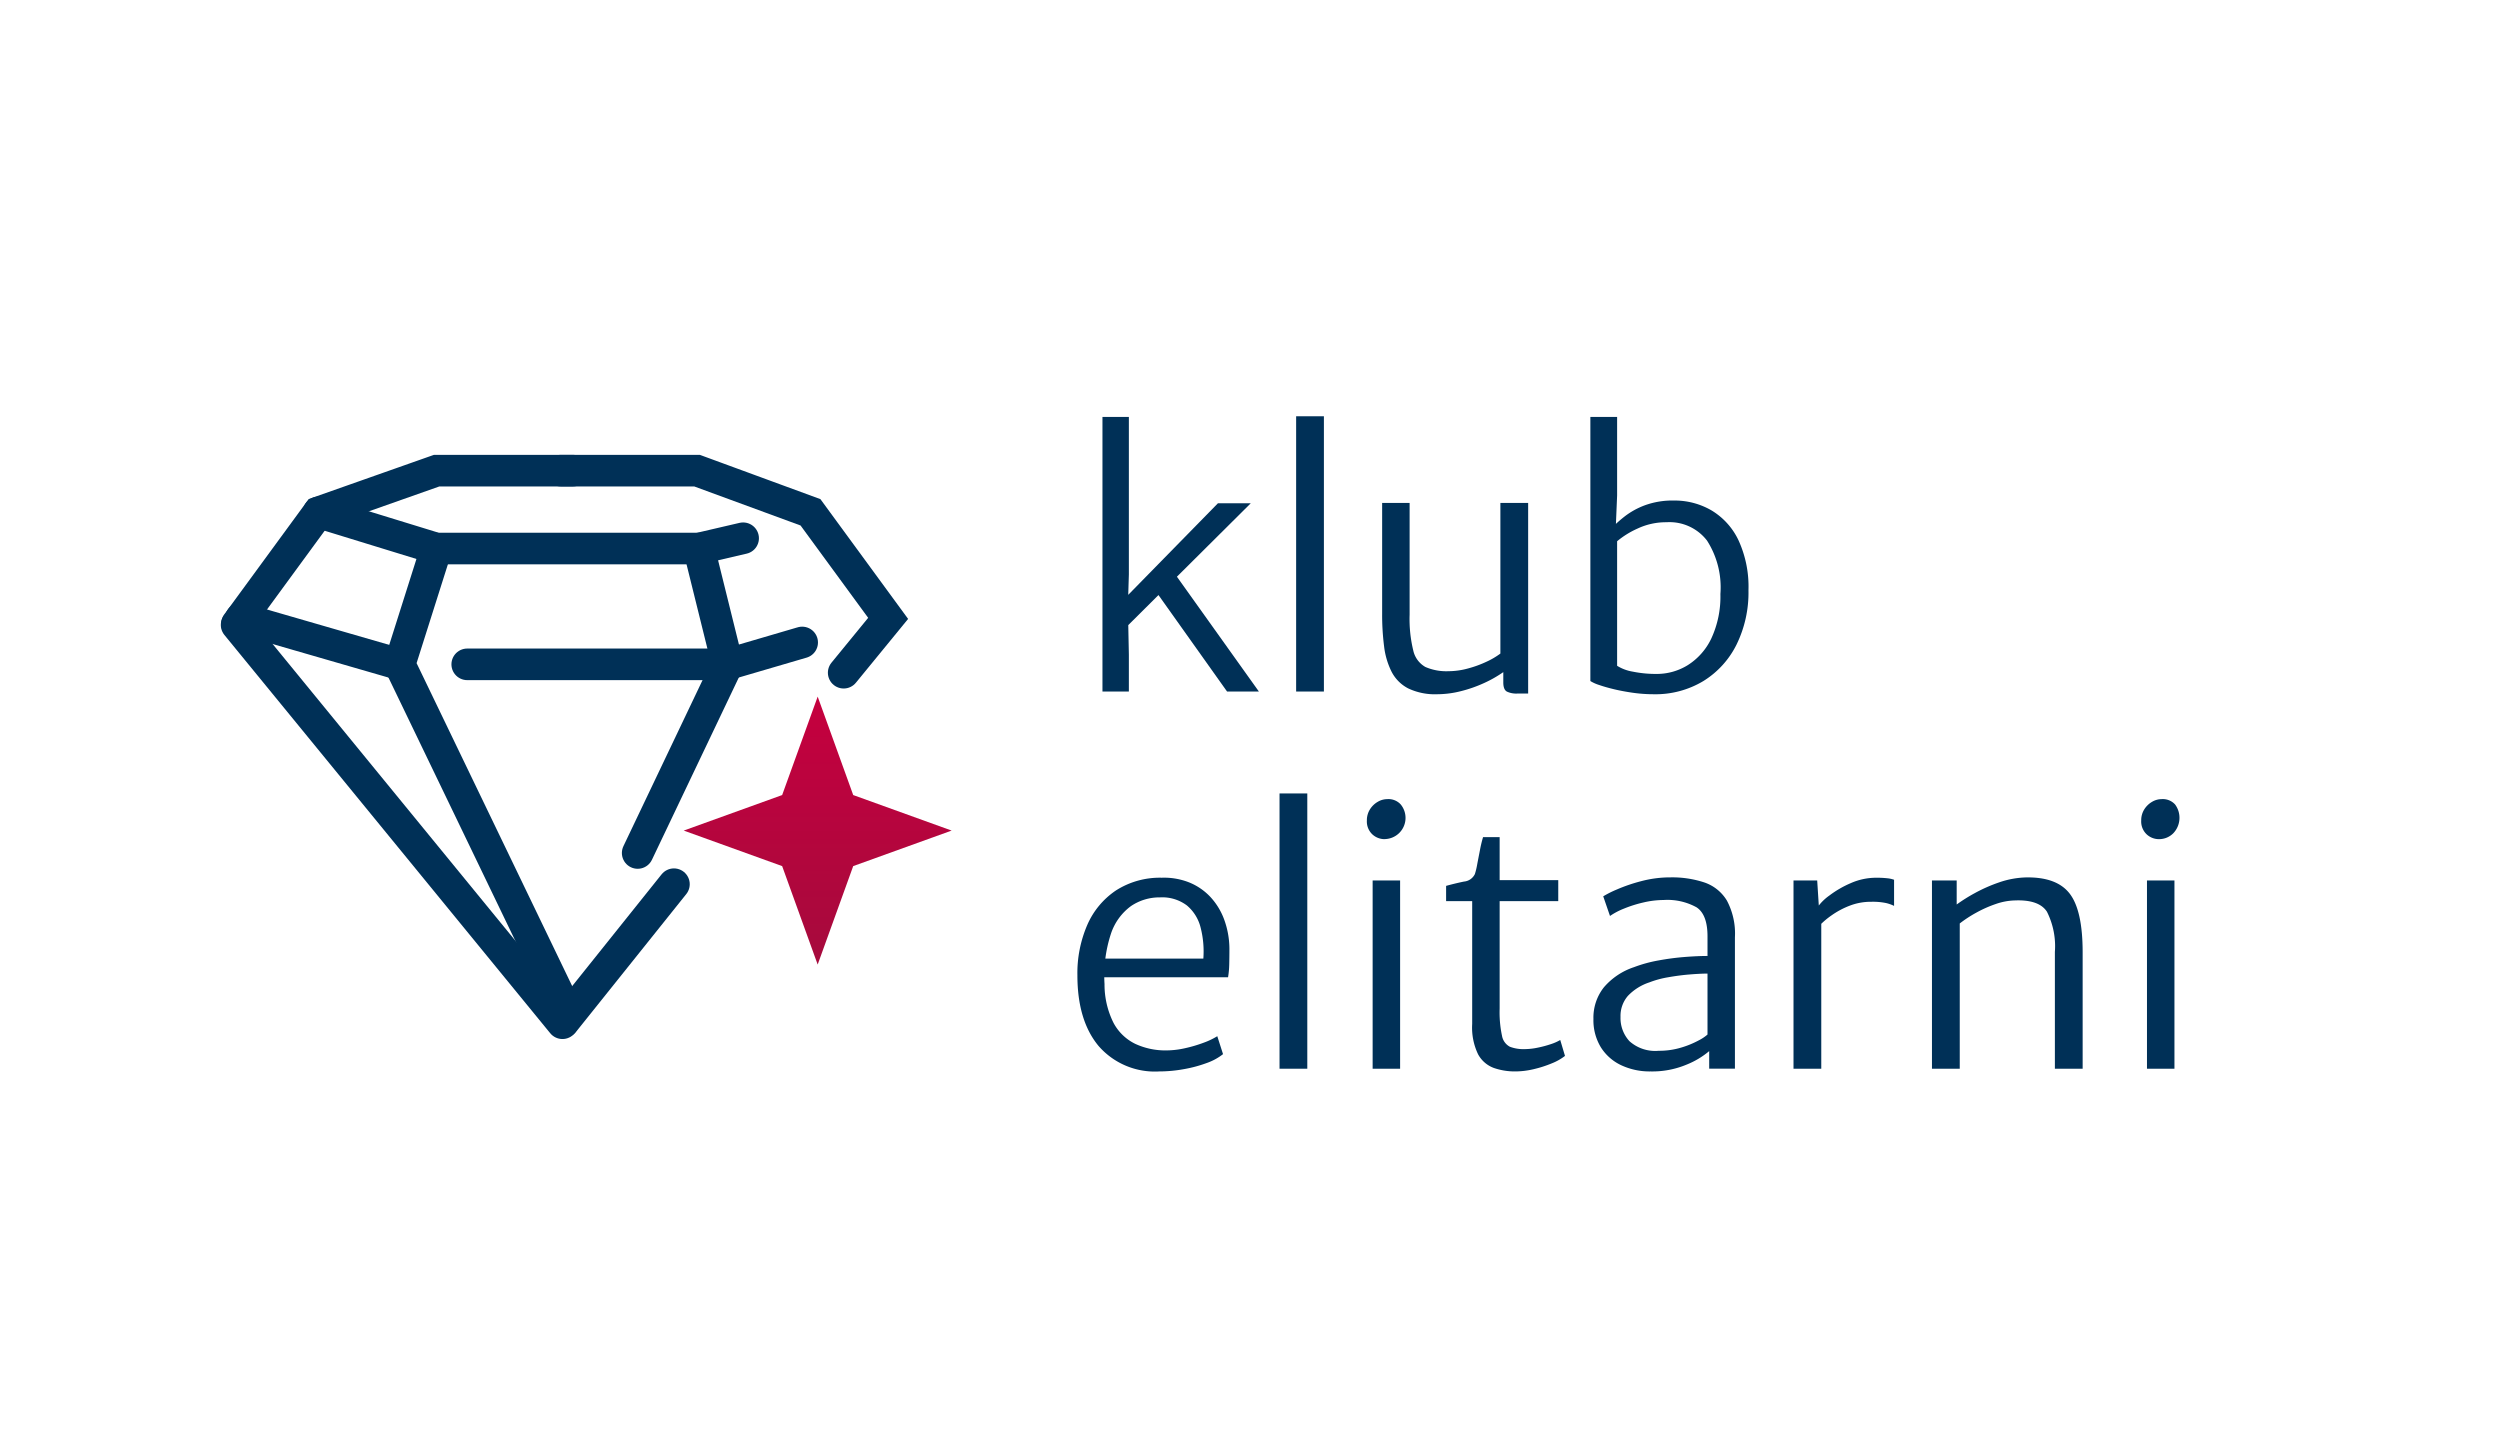 <?xml version="1.0" encoding="UTF-8"?>
<svg xmlns="http://www.w3.org/2000/svg" xmlns:xlink="http://www.w3.org/1999/xlink" width="273" height="158" viewBox="0 0 273 158">
  <defs>
    <linearGradient id="a" x1="0.5" x2="0.5" y2="1" gradientUnits="objectBoundingBox">
      <stop offset="0" stop-color="#c5003e"></stop>
      <stop offset="1" stop-color="#a60a3d"></stop>
    </linearGradient>
    <clipPath id="b">
      <path d="M826.54,190.381l-10.749,3.879,10.749,3.879,3.879,10.751,3.88-10.751,10.749-3.879L834.3,190.381l-3.88-10.751Z" transform="translate(-815.791 -179.63)" fill="url(#a)"></path>
    </clipPath>
  </defs>
  <g transform="translate(-932 -1367)">
    <g transform="translate(-8532 -7005.952)">
      <g transform="translate(9584.389 8418.407)">
        <path d="M888.379,151.393l-13.717,13.643.332-.776.074,3.661v4.03h-2.883V141.965h2.883v17.193l-.111,3.624-.812-.517,10.648-10.871Zm-10.315,9.688,2.07-1.923,9.132,12.793h-3.475Z" transform="translate(-872.185 -141.891)" fill="#003057"></path>
        <path d="M898.268,171.934v-30.06H901.3v30.06Z" transform="translate(-877.119 -141.874)" fill="#003057"></path>
        <path d="M915.877,174.438a6.8,6.8,0,0,1-3.18-.638,4.219,4.219,0,0,1-1.811-1.811,8.38,8.38,0,0,1-.823-2.783,27.346,27.346,0,0,1-.212-3.568V153.547h3v12.2a14.563,14.563,0,0,0,.4,3.919,2.739,2.739,0,0,0,1.322,1.794,5.738,5.738,0,0,0,2.533.462,8.1,8.1,0,0,0,2.125-.3,11.992,11.992,0,0,0,2.025-.739,8.282,8.282,0,0,0,1.507-.888V153.547h3.032v20.817H924.6a2.4,2.4,0,0,1-1.119-.212c-.265-.141-.4-.478-.4-1.007V171.48l.037.517a13.169,13.169,0,0,1-2.182,1.239,14.486,14.486,0,0,1-2.533.878A10.61,10.61,0,0,1,915.877,174.438Z" transform="translate(-879.31 -144.082)" fill="#003057"></path>
        <path d="M937.894,141.965h2.921v8.578l-.148,3.513.148.111v15.308l-2.921,1.331Zm6.914,30.282a16.162,16.162,0,0,1-2.247-.157q-1.118-.158-2.079-.388t-1.645-.471a4.14,4.14,0,0,1-.943-.426l2.921-1.664a4.662,4.662,0,0,0,1.71.638,12.624,12.624,0,0,0,2.616.25,6.415,6.415,0,0,0,3.393-.962,6.961,6.961,0,0,0,2.56-2.893,10.878,10.878,0,0,0,1-4.872,9.48,9.48,0,0,0-1.46-5.832,5.167,5.167,0,0,0-4.418-2.006,7.305,7.305,0,0,0-3.189.7,9.5,9.5,0,0,0-2.247,1.405l-.481-1.553a14.418,14.418,0,0,1,1.35-1.193,8.369,8.369,0,0,1,2.2-1.211,8.769,8.769,0,0,1,3.18-.517,7.981,7.981,0,0,1,4.1,1.081,7.59,7.59,0,0,1,2.939,3.254,12.139,12.139,0,0,1,1.091,5.463,12.893,12.893,0,0,1-1.3,5.925,9.785,9.785,0,0,1-3.633,3.993A10.124,10.124,0,0,1,944.808,172.247Z" transform="translate(-884.615 -141.891)" fill="#003057"></path>
      </g>
      <g transform="translate(9581.652 8459.596)">
        <path d="M877.759,225.175a8.142,8.142,0,0,1-6.638-2.782q-2.311-2.783-2.31-7.718a13.281,13.281,0,0,1,1.072-5.482,8.721,8.721,0,0,1,3.124-3.771,8.887,8.887,0,0,1,5.01-1.4,7.415,7.415,0,0,1,2.985.508,6.518,6.518,0,0,1,2.311,1.571,7.314,7.314,0,0,1,1.515,2.458,9.469,9.469,0,0,1,.583,3.189q0,.962-.019,1.729a9.915,9.915,0,0,1-.129,1.414H870.622l.259-2.034h11.683a10.485,10.485,0,0,0-.3-3.4,4.6,4.6,0,0,0-1.488-2.4,4.472,4.472,0,0,0-2.939-.888,5.533,5.533,0,0,0-3.179.953,6.126,6.126,0,0,0-2.192,3.041,14.682,14.682,0,0,0-.693,5.472,9.361,9.361,0,0,0,.98,4.233,5.327,5.327,0,0,0,2.385,2.3,7.83,7.83,0,0,0,3.4.712,9.347,9.347,0,0,0,2.025-.241,14.755,14.755,0,0,0,2.034-.6,7.919,7.919,0,0,0,1.489-.711l.628,1.959a6.2,6.2,0,0,1-1.811.98,14.359,14.359,0,0,1-2.5.665A15.088,15.088,0,0,1,877.759,225.175Z" transform="translate(-868.811 -194.819)" fill="#003057"></path>
        <path d="M896.033,222.732v-30.06h3.032v30.06Z" transform="translate(-873.96 -192.672)" fill="#003057"></path>
        <path d="M909.757,197.81a1.964,1.964,0,0,1-1.377-.536,1.93,1.93,0,0,1-.583-1.5,2.223,2.223,0,0,1,.332-1.211,2.443,2.443,0,0,1,.842-.822,2.046,2.046,0,0,1,1.044-.3,1.806,1.806,0,0,1,1.479.582,2.314,2.314,0,0,1-1.738,3.78Zm-1.331,25.069V202.322h3v20.557Z" transform="translate(-876.186 -192.819)" fill="#003057"></path>
        <path d="M926.01,224.141a6.958,6.958,0,0,1-2.33-.379,3.221,3.221,0,0,1-1.719-1.489,6.71,6.71,0,0,1-.646-3.309V205.543h-2.848v-1.664q1-.277,1.951-.471a1.456,1.456,0,0,0,1.192-.823,7.872,7.872,0,0,0,.25-1.044q.139-.73.3-1.553a14.123,14.123,0,0,1,.341-1.433h1.812v4.7h6.4v2.292h-6.4v11.721a12.3,12.3,0,0,0,.259,2.986,1.673,1.673,0,0,0,.86,1.192,4.155,4.155,0,0,0,1.617.259,7.159,7.159,0,0,0,1.405-.156,11.653,11.653,0,0,0,1.451-.388,5.017,5.017,0,0,0,1.026-.453l.518,1.738a5.9,5.9,0,0,1-1.443.814,12.48,12.48,0,0,1-1.987.637A8.8,8.8,0,0,1,926.01,224.141Z" transform="translate(-878.204 -193.785)" fill="#003057"></path>
        <path d="M944.552,225.167a7.31,7.31,0,0,1-3.226-.684,5.248,5.248,0,0,1-2.219-1.969,5.683,5.683,0,0,1-.8-3.078,5.332,5.332,0,0,1,1.137-3.448,7.381,7.381,0,0,1,3.3-2.21,14.942,14.942,0,0,1,2.663-.73,27.873,27.873,0,0,1,2.874-.379q1.414-.111,2.487-.11l.665.85-.665,1.073q-.741,0-1.9.092t-2.375.306a10.412,10.412,0,0,0-2.081.564,5.668,5.668,0,0,0-2.347,1.479,3.348,3.348,0,0,0-.8,2.293,3.724,3.724,0,0,0,.979,2.652,4.222,4.222,0,0,0,3.2,1.044,8.255,8.255,0,0,0,2.45-.351,9.955,9.955,0,0,0,1.913-.786,4.592,4.592,0,0,0,1-.675l.666.592-.481,1.219a9.042,9.042,0,0,1-2.523,1.516A9.684,9.684,0,0,1,944.552,225.167Zm9.206-.3h-2.81v-2.921l-.184-.037v-11.5q0-2.367-1.193-3.161a6.587,6.587,0,0,0-3.615-.8,9.714,9.714,0,0,0-2.19.268,13.574,13.574,0,0,0-2.136.675,7.645,7.645,0,0,0-1.515.8l-.739-2.145a11.1,11.1,0,0,1,1.469-.739,18.044,18.044,0,0,1,2.671-.915,12.388,12.388,0,0,1,3.217-.416,11.14,11.14,0,0,1,3.689.555,4.6,4.6,0,0,1,2.458,1.978,7.66,7.66,0,0,1,.878,4.012Z" transform="translate(-881.956 -194.811)" fill="#003057"></path>
        <path d="M965.253,224.88V204.323h2.587l.186,2.921.259,1.294V224.88Zm2.847-15.639-.222-2a5.436,5.436,0,0,1,1.294-1.275,11.073,11.073,0,0,1,2.33-1.35,6.843,6.843,0,0,1,2.773-.591,10.791,10.791,0,0,1,1.193.055,3.106,3.106,0,0,1,.767.166V207.1a4.113,4.113,0,0,0-.823-.3,7,7,0,0,0-1.691-.148,6.358,6.358,0,0,0-2.357.435,9.011,9.011,0,0,0-1.94,1.035A8.71,8.71,0,0,0,968.1,209.241Z" transform="translate(-887.054 -194.82)" fill="#003057"></path>
        <path d="M983.9,224.871V204.314h2.7v2.625a17.757,17.757,0,0,1,1.951-1.229,16.843,16.843,0,0,1,2.672-1.183,9.692,9.692,0,0,1,2.958-.546q3.364-.055,4.769,1.784t1.405,6.388v12.719h-3.032V212.115a8.369,8.369,0,0,0-.869-4.391q-.868-1.34-3.531-1.229a6.812,6.812,0,0,0-2.051.388,12.938,12.938,0,0,0-2.126.943,13.4,13.4,0,0,0-1.811,1.183v15.862Z" transform="translate(-890.582 -194.811)" fill="#003057"></path>
        <path d="M1014.042,197.81a1.964,1.964,0,0,1-1.377-.536,1.929,1.929,0,0,1-.583-1.5,2.222,2.222,0,0,1,.332-1.211,2.449,2.449,0,0,1,.842-.822,2.045,2.045,0,0,1,1.044-.3,1.809,1.809,0,0,1,1.48.582,2.447,2.447,0,0,1-.195,3.143A2.186,2.186,0,0,1,1014.042,197.81Zm-1.331,25.069V202.322h3v20.557Z" transform="translate(-895.913 -192.819)" fill="#003057"></path>
      </g>
      <line x1="12.017" y2="15.019" transform="translate(9525.577 8469.507)" fill="none" stroke="#003057" stroke-linecap="round" stroke-miterlimit="10" stroke-width="3.45"></line>
      <path d="M799.243,149.2h14.87l12.39,4.55,8.48,11.582-4.855,5.934" transform="translate(8726.002 8275.146)" fill="none" stroke="#003057" stroke-linecap="round" stroke-miterlimit="10" stroke-width="3.45"></path>
      <line x2="35.582" y2="43.492" transform="translate(9489.839 8441.197)" fill="none" stroke="#003057" stroke-linecap="round" stroke-miterlimit="10" stroke-width="3.45"></line>
      <path d="M792.3,149.2h-14.87l-12.895,4.55-8.914,12.175" transform="translate(8734.254 8275.146)" fill="none" stroke="#003057" stroke-linecap="round" stroke-miterlimit="10" stroke-width="3.45"></path>
      <path d="M766.609,154.815l12.863,3.953h28.672l4.831-1.124" transform="translate(8732.175 8274.085)" fill="none" stroke="#003057" stroke-linecap="round" stroke-miterlimit="10" stroke-width="3.45"></path>
      <line y1="2.389" x2="8.147" transform="translate(9543.45 8443.109)" fill="none" stroke="#003057" stroke-linecap="round" stroke-miterlimit="10" stroke-width="3.45"></line>
      <line x2="28.428" transform="translate(9515.022 8445.498)" fill="none" stroke="#003057" stroke-linecap="round" stroke-miterlimit="10" stroke-width="3.45"></line>
      <line x2="17.335" y2="5.017" transform="translate(9490.305 8440.481)" fill="none" stroke="#003057" stroke-linecap="round" stroke-miterlimit="10" stroke-width="3.45"></line>
      <path d="M795.812,210.274l-18.28-37.938,4.006-12.646" transform="translate(8730.108 8273.163)" fill="none" stroke="#003057" stroke-linecap="round" stroke-miterlimit="10" stroke-width="3.45"></path>
      <path d="M816.275,159.69l3.131,12.645-9.817,20.6" transform="translate(8724.045 8273.163)" fill="none" stroke="#003057" stroke-linecap="round" stroke-miterlimit="10" stroke-width="3.45"></path>
      <g transform="translate(9538.662 8449.021)">
        <g transform="translate(0 0)" clip-path="url(#b)">
          <rect width="29.257" height="29.26" transform="translate(0)" fill="url(#a)"></rect>
        </g>
      </g>
    </g>
    <path d="M0,0H273V158H0Z" transform="translate(932 1367)" fill="rgba(100,12,12,0)"></path>
  </g>
</svg>
